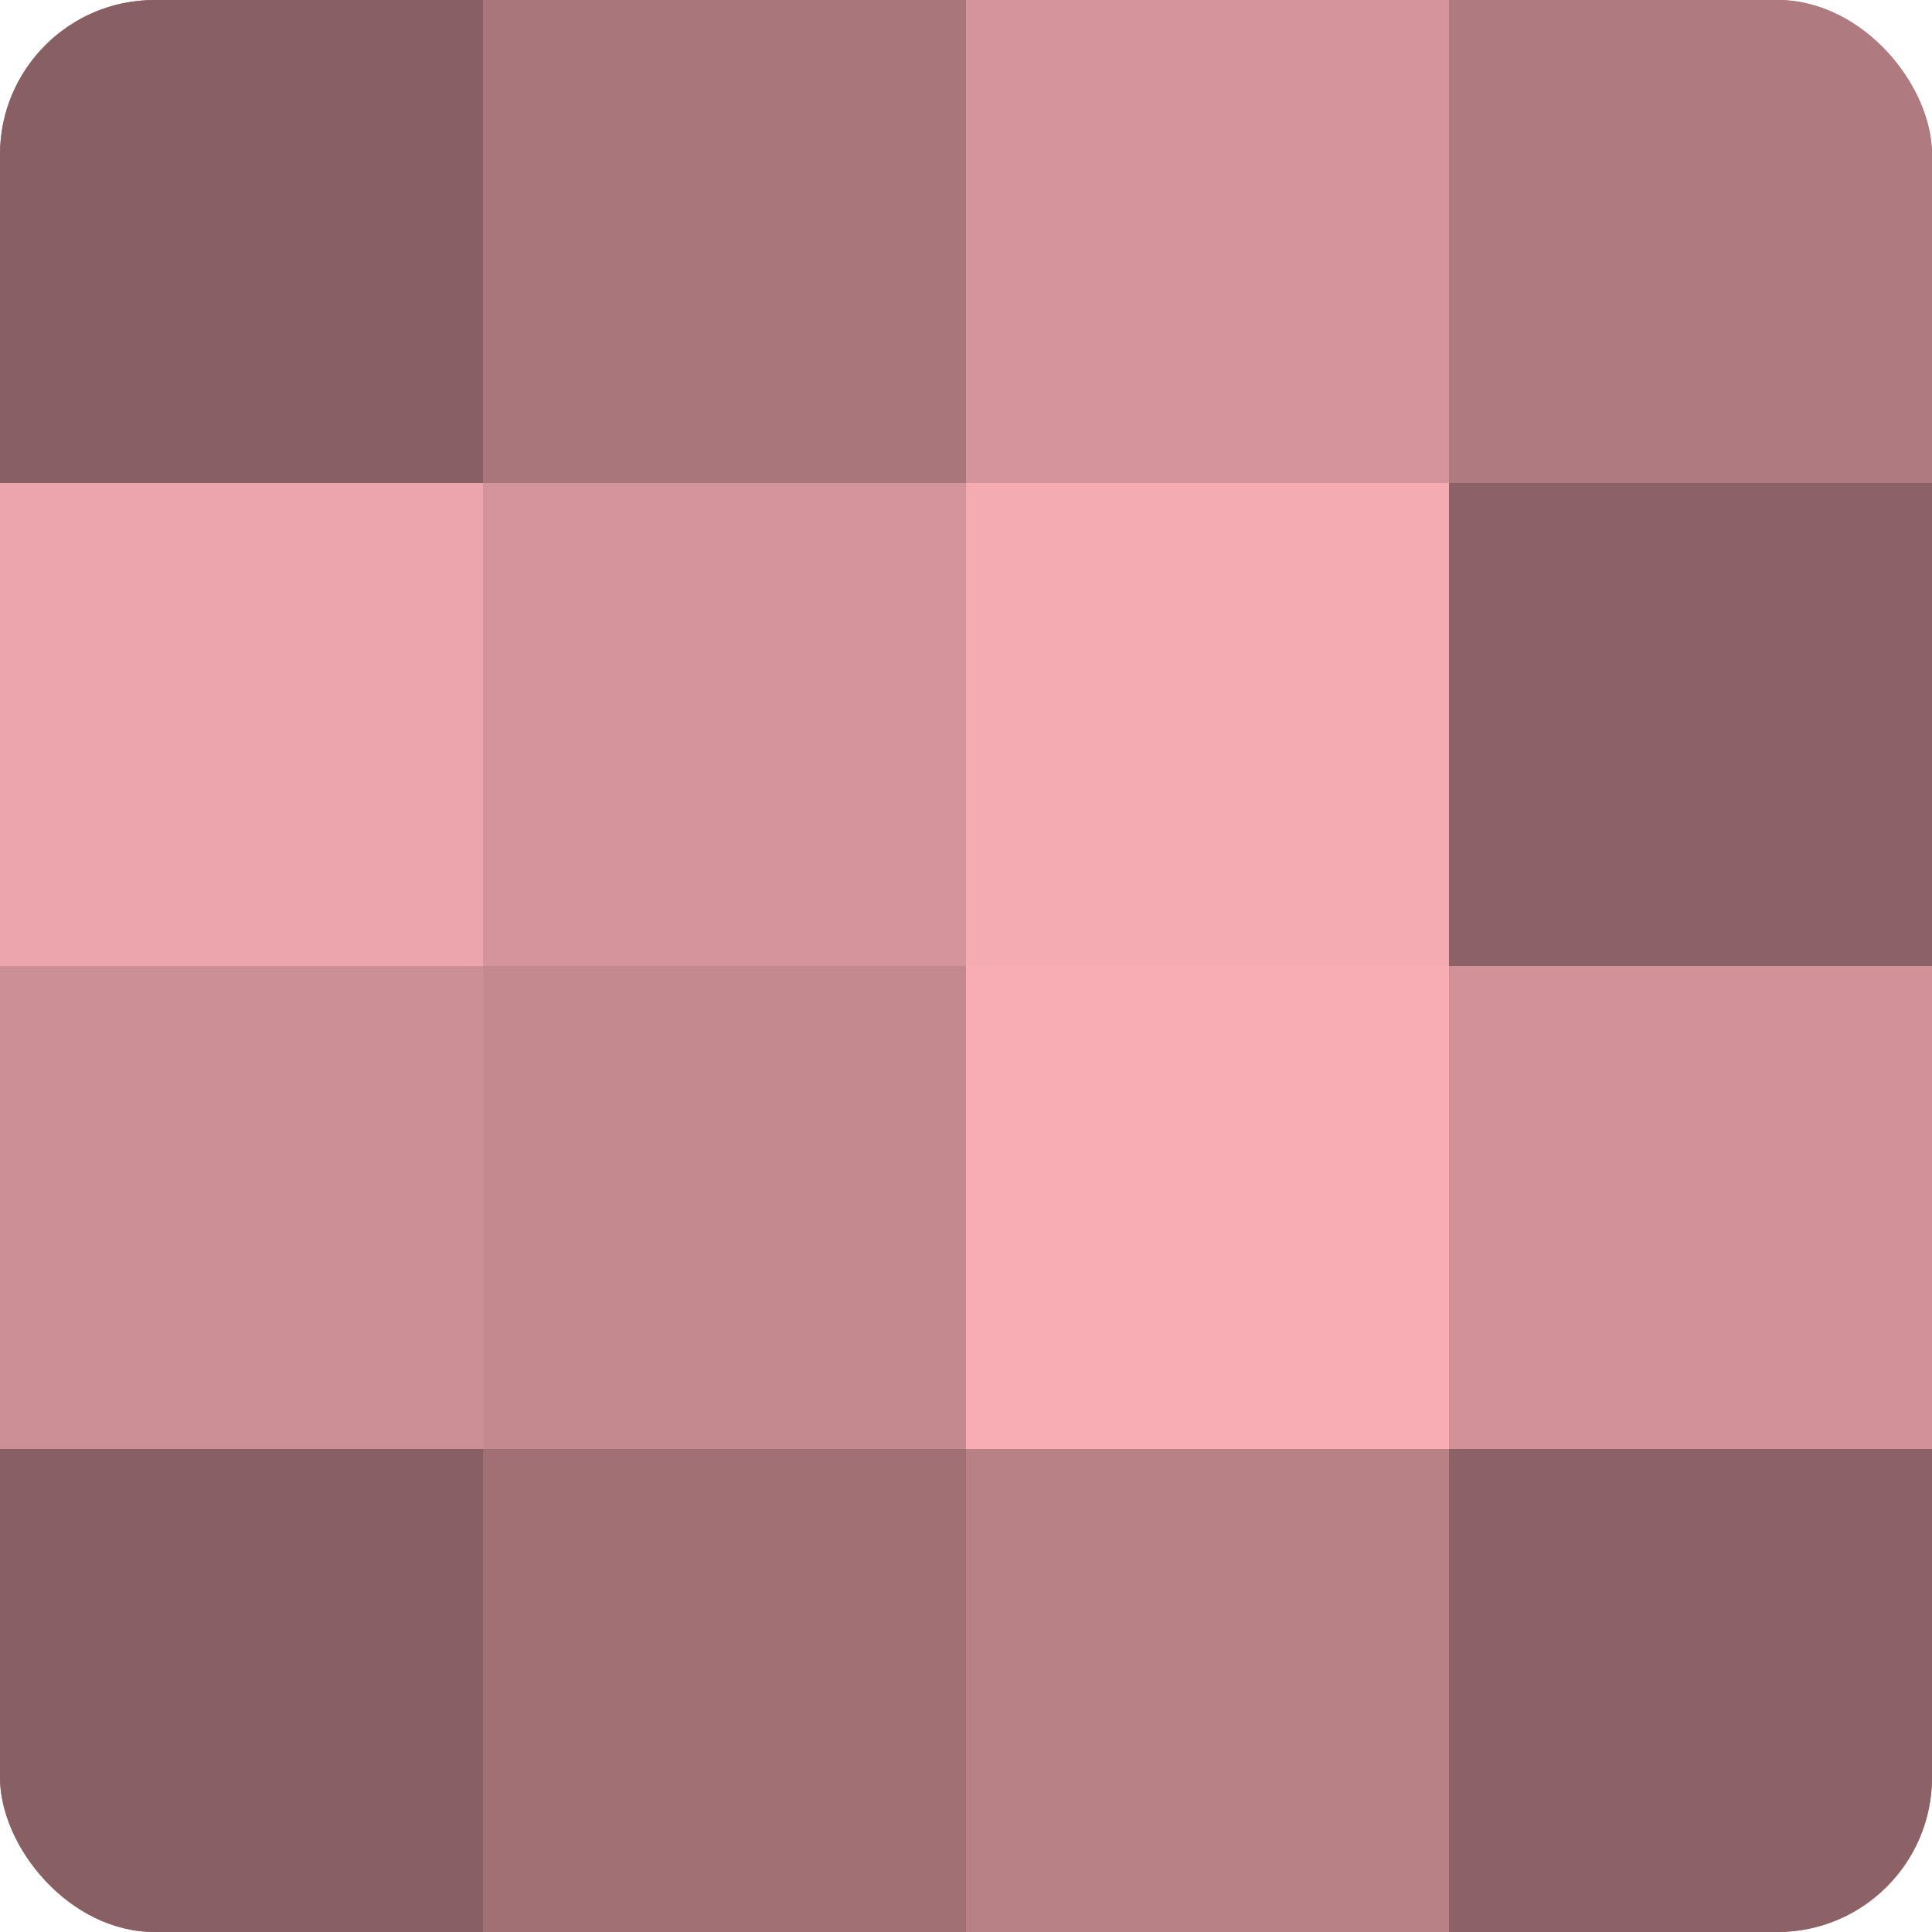 <?xml version="1.0" encoding="UTF-8"?>
<svg xmlns="http://www.w3.org/2000/svg" width="60" height="60" viewBox="0 0 100 100" preserveAspectRatio="xMidYMid meet"><defs><clipPath id="c" width="100" height="100"><rect width="100" height="100" rx="8" ry="8"/></clipPath></defs><g clip-path="url(#c)"><rect width="100" height="100" fill="#a07075"/><rect width="25" height="25" fill="#885f63"/><rect y="25" width="25" height="25" fill="#eca5ac"/><rect y="50" width="25" height="25" fill="#cc8f95"/><rect y="75" width="25" height="25" fill="#885f63"/><rect x="25" width="25" height="25" fill="#a8767b"/><rect x="25" y="25" width="25" height="25" fill="#d4949b"/><rect x="25" y="50" width="25" height="25" fill="#c4898f"/><rect x="25" y="75" width="25" height="25" fill="#a07075"/><rect x="50" width="25" height="25" fill="#d4949b"/><rect x="50" y="25" width="25" height="25" fill="#f4abb2"/><rect x="50" y="50" width="25" height="25" fill="#f8adb5"/><rect x="50" y="75" width="25" height="25" fill="#b88186"/><rect x="75" width="25" height="25" fill="#b07b80"/><rect x="75" y="25" width="25" height="25" fill="#8c6266"/><rect x="75" y="50" width="25" height="25" fill="#d09298"/><rect x="75" y="75" width="25" height="25" fill="#8c6266"/></g></svg>
